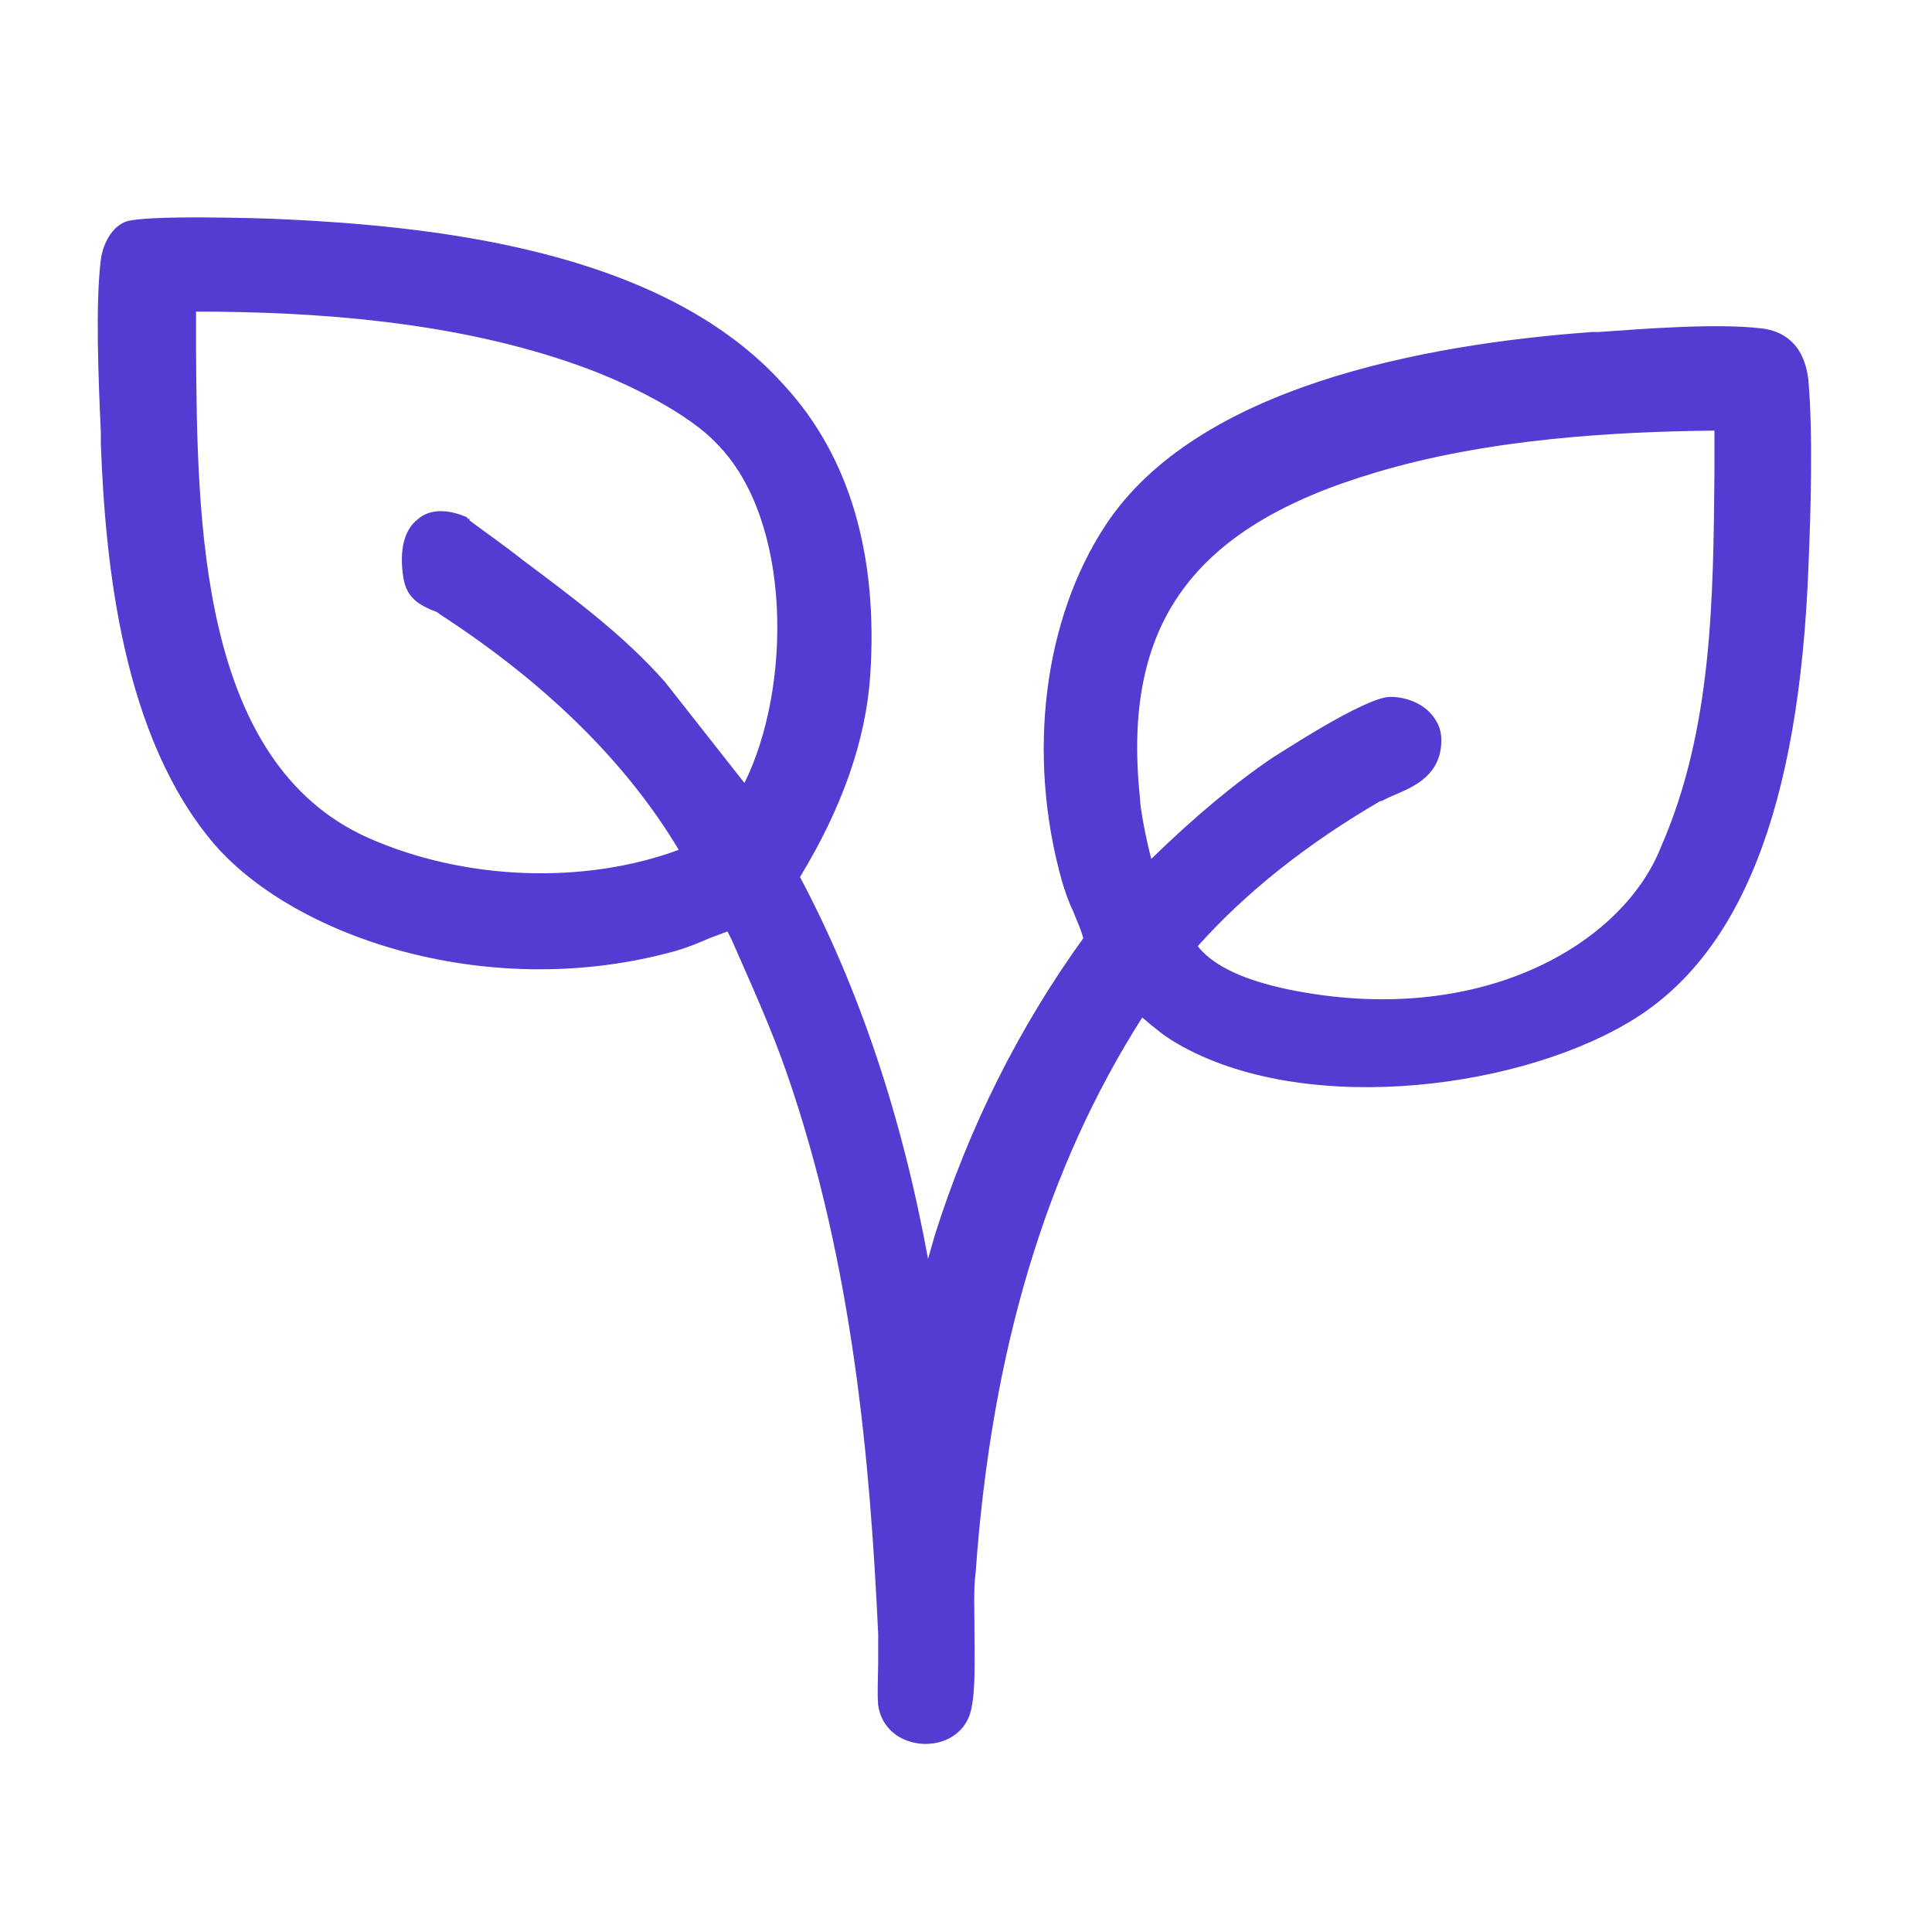 <?xml version="1.0" encoding="UTF-8"?>
<svg id="Layer_1" xmlns="http://www.w3.org/2000/svg" version="1.1" viewBox="0 0 170.5 170.5">
  <!-- Generator: Adobe Illustrator 29.0.1, SVG Export Plug-In . SVG Version: 2.1.0 Build 192)  -->
  <defs>
    <style>
      .st0 {
        fill: #543bd1;
      }
    </style>
  </defs>
  <path class="st0" d="M159.6,33.6c-.4-3.6-2.6-4.4-4-4.6-3.9-.5-10.3,0-14.5.3h-.6c-15.1,1.1-34.9,4.9-42.9,17-5.5,8.3-7,20.3-3.9,31.4.3,1,.6,1.9,1,2.7.3.8.7,1.6.9,2.4-5.7,7.9-10.1,16.7-13.1,26.2l-.6,2.1c-2.3-12.6-6.1-23.9-11.3-33.7,3.7-6.1,5.8-12,6.2-17.8.7-10.6-1.8-19.3-7.6-25.6-10.7-12-31-14.1-45.3-14.7-.1,0-11.4-.4-12.9.3-1.4.6-2,2.4-2.1,3.3-.5,4-.2,10.8,0,15.3v1c.4,10.6,1.9,25.9,10.1,35.4,7.2,8.2,24.3,13.9,40.7,9.3,1-.3,2-.7,2.9-1.1.5-.2,1.1-.4,1.6-.6l.4.8c1.7,3.9,3.5,7.8,4.9,11.9,5.8,16.8,7.3,34.3,8,49.3,0,.7,0,1.5,0,2.4,0,1.3-.1,2.7,0,3.9.3,2,1.9,3.3,4,3.4,0,0,.1,0,.2,0,2,0,3.6-1.2,4-3,.4-1.8.3-4.3.3-6.7,0-2-.1-4,.1-5.4h0c1.4-19.8,6.3-35.8,14.7-49,.4.3.8.7,1.1.9.7.6,1.2.9,1.5,1.1,10.8,6.7,29.8,4.6,40.2-1.5,10-5.8,15.2-19,16-40.4.2-4.6.4-11.7,0-16.2ZM121.9,70.7c.4-.2.8-.4,1.3-.6,1.6-.7,4-1.7,4-4.8,0-1-.4-1.8-1.1-2.5-.8-.8-2.1-1.3-3.4-1.3-2.3,0-10.2,5.3-10.3,5.3-3.4,2.3-6.9,5.2-10.8,9-.5-1.9-1-4.6-1-5.4-1.6-15.3,4.6-23.9,20.8-28.7,10-3,21.1-3.6,29.9-3.7,0,1.3,0,2.6,0,3.8-.1,11.1-.2,22.6-4.7,32.9-3.4,8.7-16.1,16.1-33,12.6-2.3-.5-6.1-1.5-7.9-3.8,4.3-4.8,9.6-9,16.1-12.8ZM41.5,45.8h-.2c0-.1-.2-.2-.2-.2-2.2-.9-3.5-.4-4.2.2-1.2.9-1.7,2.7-1.3,5.2.3,1.9,1.6,2.4,2.4,2.8.3.1.6.2.8.4,9.4,6.1,16.5,13.1,21.1,20.8-8.4,3.1-19,2.7-27.5-1.1-14.8-6.7-15-27.8-15.1-43.2,0-1.1,0-2.2,0-3.2,10.2,0,22.8.8,33.9,4.8,4.2,1.5,9.6,4.2,12.1,6.9,6.6,6.7,6.6,21.4,2.4,29.9l-7-8.9c-3.7-4.2-8.2-7.5-12.6-10.8-1.5-1.2-3.1-2.3-4.7-3.5Z"/>
</svg>